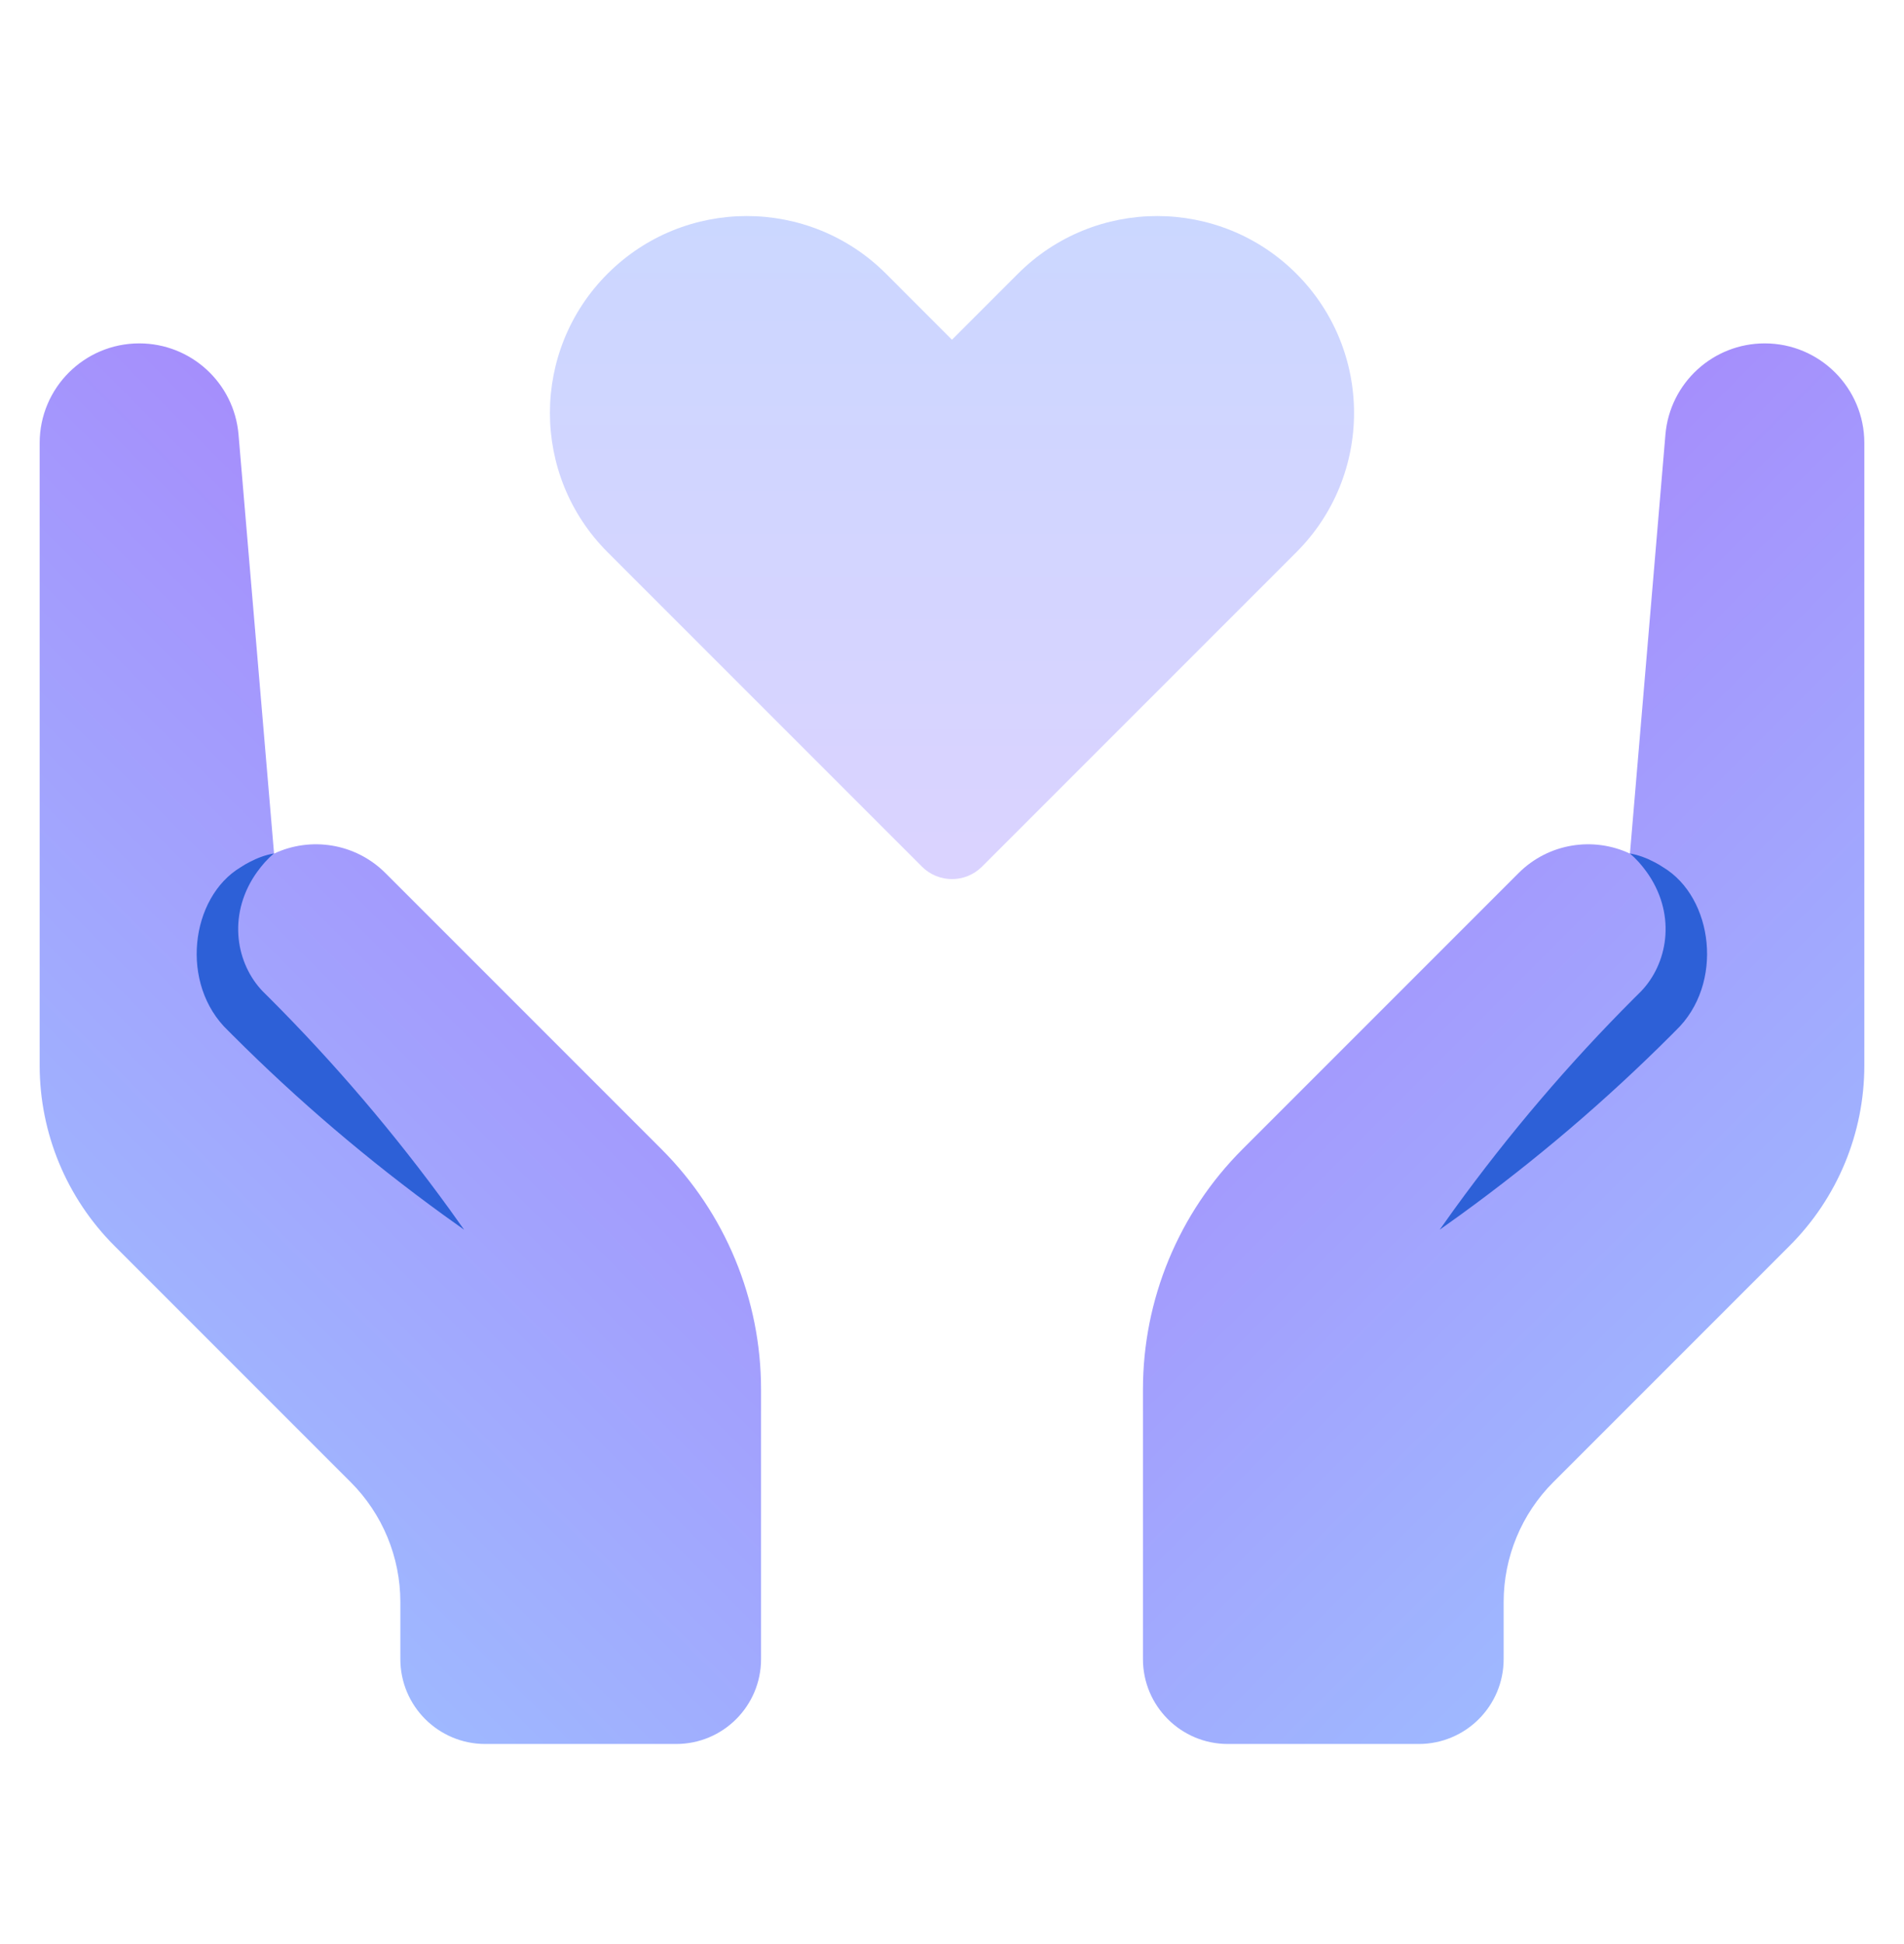 <svg width="48" height="49" viewBox="0 0 48 49" fill="none" xmlns="http://www.w3.org/2000/svg">
<path d="M25.663 6.899L23.999 8.563L22.336 6.899C20.398 4.961 17.255 4.961 15.317 6.899C13.379 8.837 13.379 11.979 15.317 13.918L23.243 21.844C23.661 22.262 24.338 22.262 24.756 21.844L32.682 13.918C34.62 11.98 34.62 8.838 32.682 6.899C30.744 4.961 27.601 4.961 25.663 6.899Z" fill="url(#paint0_linear_4152_11595)"/>
<path d="M44.489 8.655C43.186 8.655 42.099 9.651 41.986 10.949L41.091 21.515C40.172 21.083 39.042 21.247 38.282 22.007L31.32 28.969C29.715 30.574 28.814 32.75 28.814 35.02V41.818C28.814 42.999 29.772 43.957 30.953 43.957H35.767C36.949 43.957 37.907 42.999 37.907 41.818V40.381C37.907 39.246 38.358 38.157 39.161 37.355L45.12 31.396C46.323 30.192 47 28.559 47 26.856V11.166C47 9.779 45.876 8.655 44.489 8.655Z" fill="url(#paint1_linear_4152_11595)"/>
<path d="M3.511 8.655C4.814 8.655 5.901 9.651 6.013 10.949L6.909 21.515C7.828 21.083 8.958 21.247 9.718 22.007L16.68 28.969C18.285 30.574 19.186 32.75 19.186 35.02V41.818C19.186 42.999 18.228 43.957 17.047 43.957H12.233C11.051 43.957 10.093 42.999 10.093 41.818V40.381C10.093 39.246 9.642 38.157 8.839 37.355L2.88 31.396C1.677 30.192 1 28.559 1 26.856V11.166C1 9.779 2.124 8.655 3.511 8.655Z" fill="url(#paint2_linear_4152_11595)"/>
<path d="M11.7 30.995C11.527 30.873 11.355 30.75 11.185 30.627C9.28 29.246 7.506 27.734 5.864 26.091C5.826 26.054 5.789 26.016 5.752 25.979C4.519 24.806 4.798 22.616 6.07 21.857C6.14 21.811 6.21 21.769 6.283 21.732C6.482 21.627 6.693 21.547 6.906 21.512C6.741 21.649 6.605 21.808 6.486 21.972C6.443 22.031 6.403 22.091 6.366 22.152C5.724 23.216 6.003 24.396 6.684 25.047C6.722 25.084 6.759 25.121 6.796 25.158C8.439 26.801 9.951 28.575 11.332 30.479C11.456 30.65 11.578 30.822 11.7 30.995Z" fill="#2D60D7"/>
<path d="M36.294 30.995C36.467 30.873 36.639 30.75 36.809 30.627C38.714 29.246 40.488 27.734 42.131 26.091C42.168 26.054 42.205 26.016 42.242 25.979C43.475 24.806 43.196 22.616 41.924 21.857C41.855 21.811 41.784 21.769 41.712 21.732C41.512 21.627 41.301 21.547 41.088 21.512C41.253 21.649 41.389 21.808 41.508 21.972C41.551 22.031 41.591 22.091 41.628 22.152C42.271 23.216 41.991 24.396 41.31 25.047C41.273 25.084 41.235 25.121 41.198 25.158C39.555 26.801 38.043 28.575 36.662 30.479C36.538 30.65 36.416 30.822 36.294 30.995Z" fill="#2D60D7"/>
<defs>
<linearGradient id="paint0_linear_4152_11595" x1="23.999" y1="1.138" x2="23.999" y2="27.919" gradientUnits="userSpaceOnUse">
<stop stop-color="#C7D8FF"/>
<stop offset="1" stop-color="#E0D1FF"/>
</linearGradient>
<linearGradient id="paint1_linear_4152_11595" x1="51.206" y1="39.977" x2="25.914" y2="14.688" gradientUnits="userSpaceOnUse">
<stop offset="0.168" stop-color="#9EBBFF"/>
<stop offset="1" stop-color="#A87EFB"/>
</linearGradient>
<linearGradient id="paint2_linear_4152_11595" x1="-3.206" y1="39.977" x2="22.086" y2="14.688" gradientUnits="userSpaceOnUse">
<stop offset="0.168" stop-color="#9EBBFF"/>
<stop offset="1" stop-color="#A87EFB"/>
</linearGradient>
</defs>
</svg>

